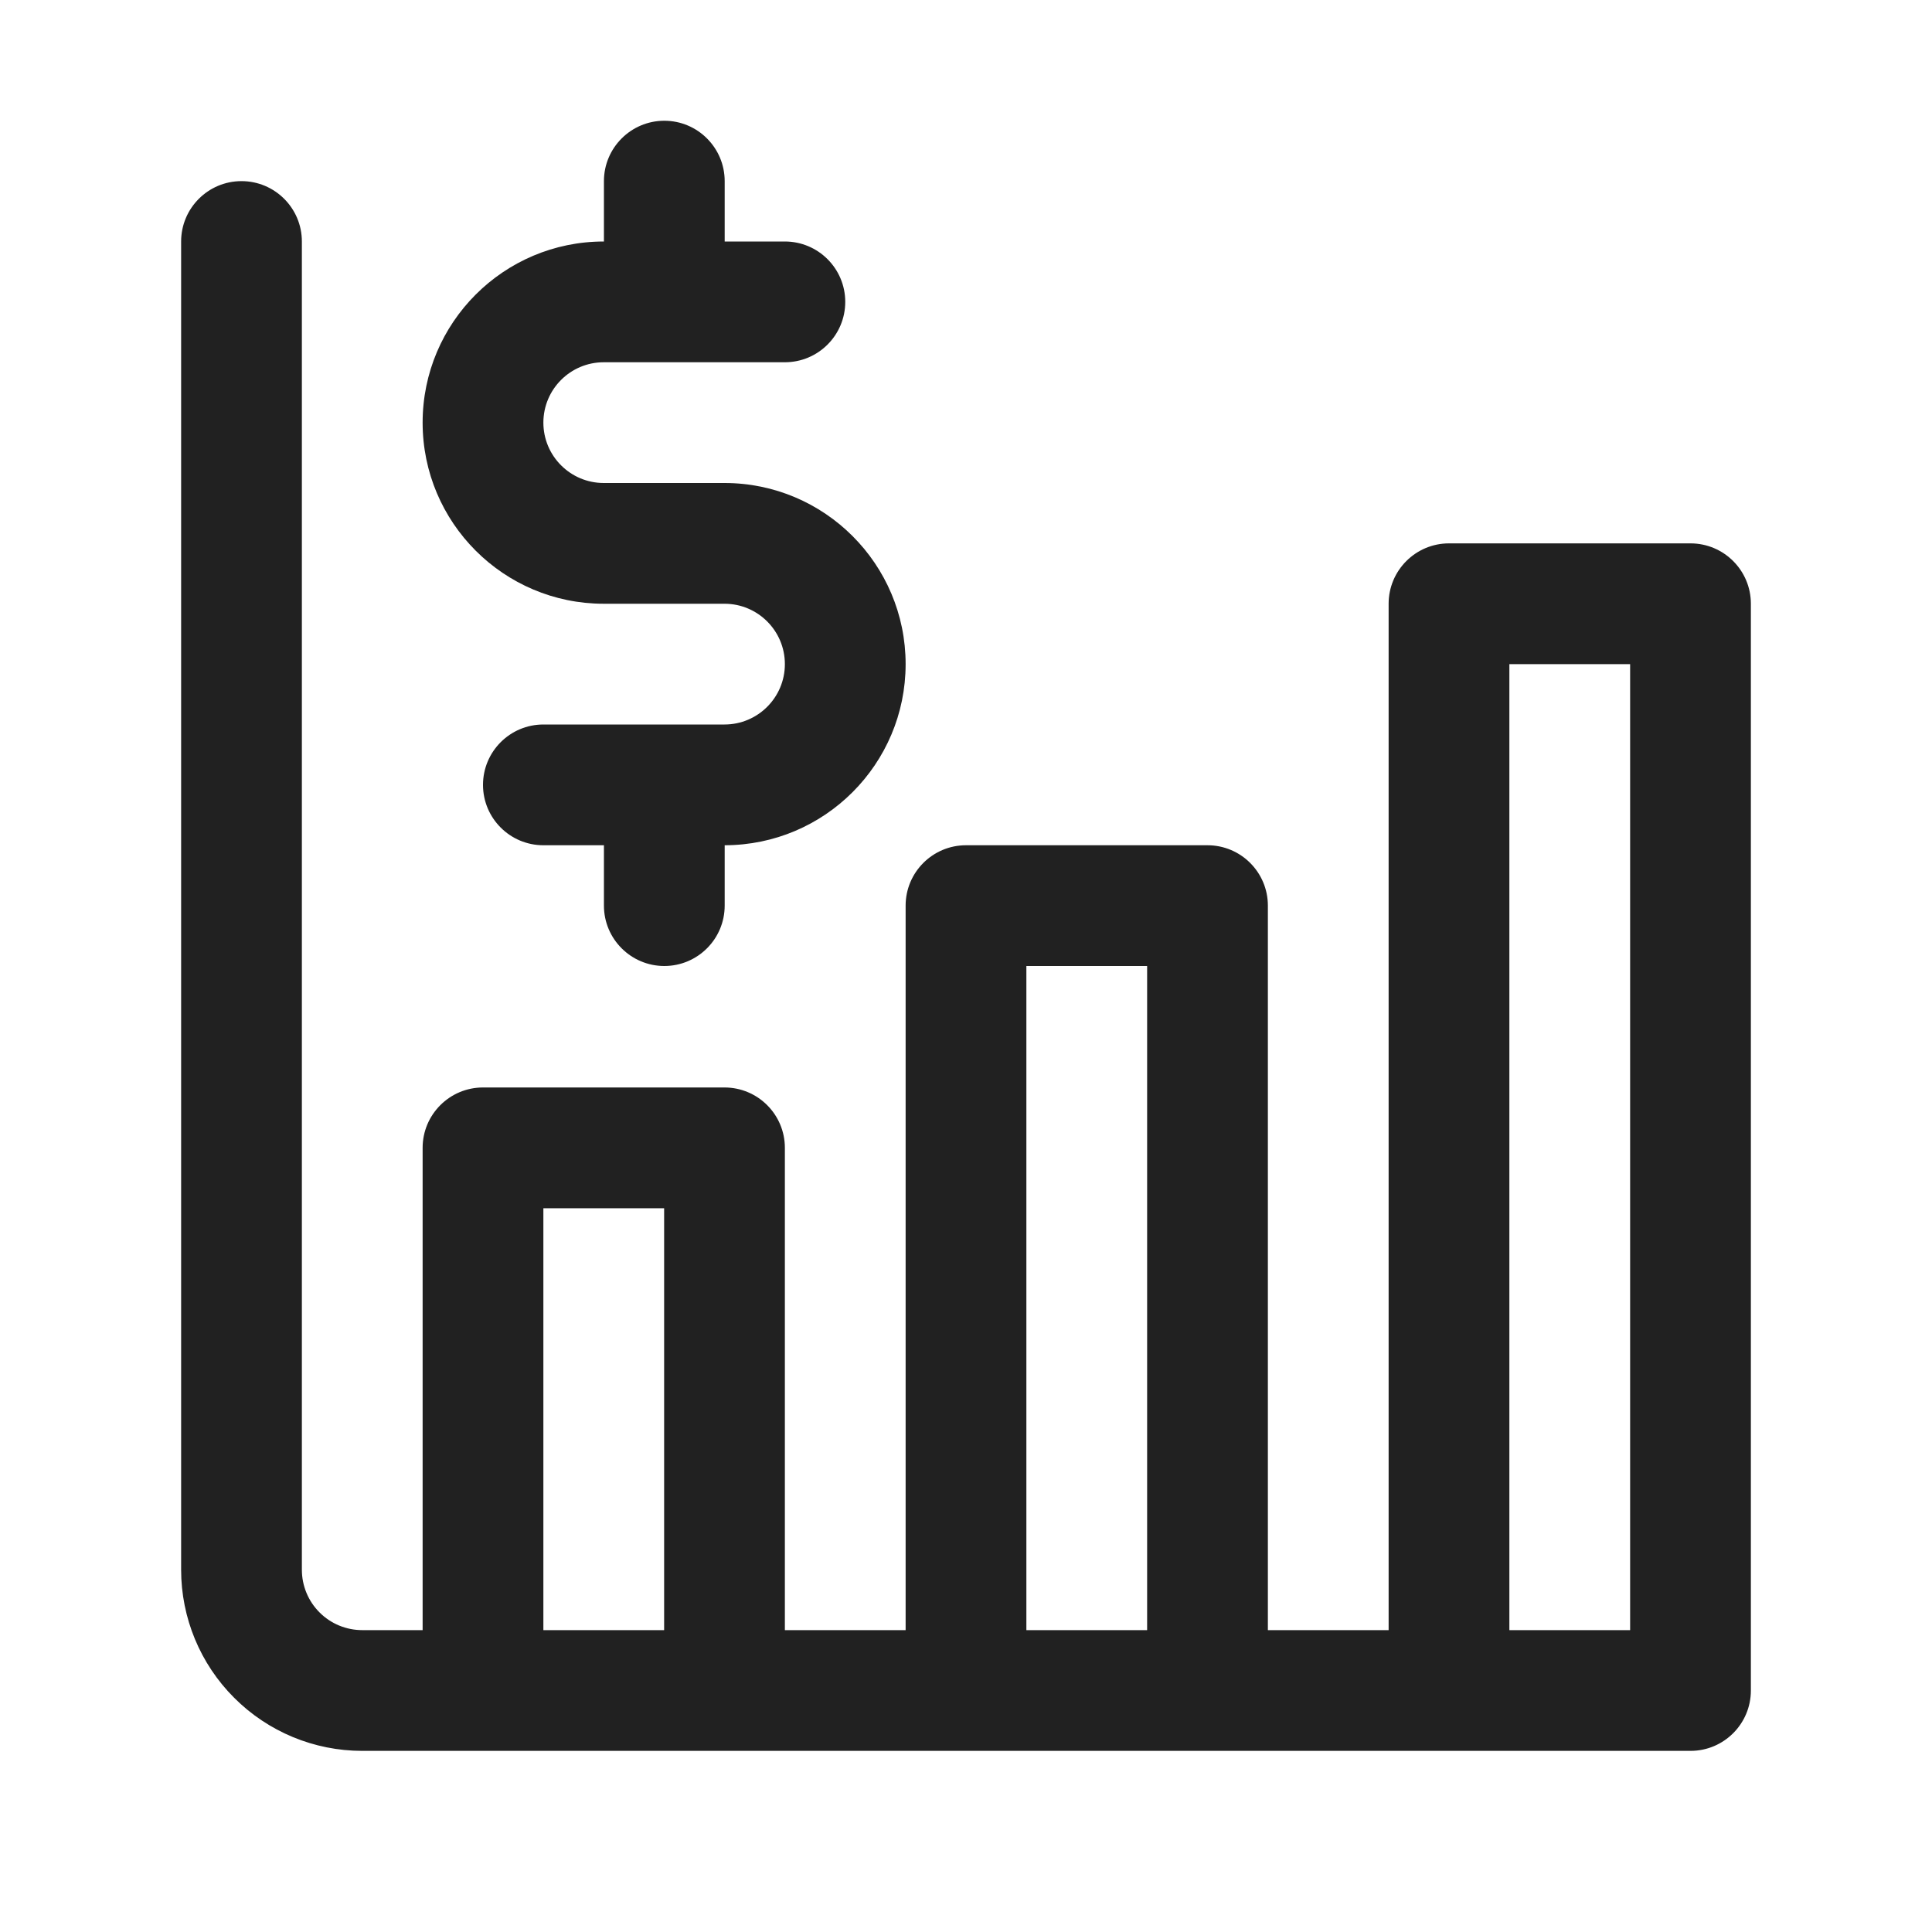 <?xml version="1.0" encoding="UTF-8" standalone="no"?>
<svg
   height="100%"
   style="fill-rule:evenodd;clip-rule:evenodd;stroke-linejoin:round;stroke-miterlimit:2;"
   version="1.1"
   viewBox="0 0 32 32"
   width="100%"
   xml:space="preserve"
   id="svg2"
   sodipodi:docname="expense.svg"
   inkscape:version="1.3.2 (091e20e, 2023-11-25, custom)"
   xmlns:inkscape="http://www.inkscape.org/namespaces/inkscape"
   xmlns:sodipodi="http://sodipodi.sourceforge.net/DTD/sodipodi-0.dtd"
   xmlns="http://www.w3.org/2000/svg"
   xmlns:svg="http://www.w3.org/2000/svg"><defs
     id="defs2" /><sodipodi:namedview
     id="namedview2"
     pagecolor="#ffffff"
     bordercolor="#000000"
     borderopacity="0.25"
     inkscape:showpageshadow="2"
     inkscape:pageopacity="0.0"
     inkscape:pagecheckerboard="0"
     inkscape:deskcolor="#d1d1d1"
     inkscape:zoom="25.65625"
     inkscape:cx="15.980512"
     inkscape:cy="16"
     inkscape:window-width="1920"
     inkscape:window-height="1017"
     inkscape:window-x="1912"
     inkscape:window-y="-8"
     inkscape:window-maximized="1"
     inkscape:current-layer="svg2" /><path
     d="M29,28c-0,-0 -0,-18 -0,-18c0,-0.552 -0.448,-1 -1,-1l-4,-0c-0.552,-0 -1,0.448 -1,1l-0,17l-2,-0l-0,-12c0,-0.552 -0.448,-1 -1,-1l-4,-0c-0.552,-0 -1,0.448 -1,1l-0,12l-2,-0l0,-7.988c0,-0.552 -0.448,-1 -1,-1l-4,0c-0.552,0 -1,0.448 -1,1l0,7.988l-1,-0c-0.265,0 -0.52,-0.105 -0.707,-0.293c-0.188,-0.187 -0.293,-0.442 -0.293,-0.707l0,-22c-0,-0.552 -0.448,-1 -1,-1c-0.552,-0 -1,0.448 -1,1l0,22c-0,0.796 0.316,1.559 0.879,2.121c0.562,0.563 1.325,0.879 2.121,0.879c5.764,-0 22,-0 22,-0c0.552,0 1,-0.448 1,-1Zm-2,-1l0,-16c0,-0 -2,-0 -2,0l-0,16l2,-0Zm-8,-0l0,-11c0,-0 -2,-0 -2,-0l-0,11l2,-0Zm-8,-0l0,-6.988c0,0 -2,0 -2,0l0,6.988l2,-0Z"
     id="path1"
     style="fill:#212121;fill-opacity:1" /><path
     d="M10.003,4l-0.003,-0c-1.656,-0 -3,1.344 -3,3c0,1.656 1.344,3 3,3c0,-0 2,-0 2,-0c0.552,-0 1,0.448 1,1c0,0.552 -0.448,1 -1,1l-3,-0c-0.552,-0 -1,0.448 -1,1c-0,0.552 0.448,1 1,1l1.003,-0l0,1c0,0.552 0.449,1 1,1c0.552,0 1,-0.448 1,-1l0,-1c1.655,-0.002 2.997,-1.345 2.997,-3c0,-1.656 -1.344,-3 -3,-3c-0,-0 -2,-0 -2,-0c-0.552,-0 -1,-0.448 -1,-1c0,-0.552 0.448,-1 1,-1l3,-0c0.552,0 1,-0.448 1,-1c0,-0.552 -0.448,-1 -1,-1l-0.997,-0l0,-1c0,-0.552 -0.448,-1 -1,-1c-0.551,0 -1,0.448 -1,1l0,1Z"
     id="path2"
     style="fill:#212121;fill-opacity:1" /><g
     id="Icon" /></svg>
